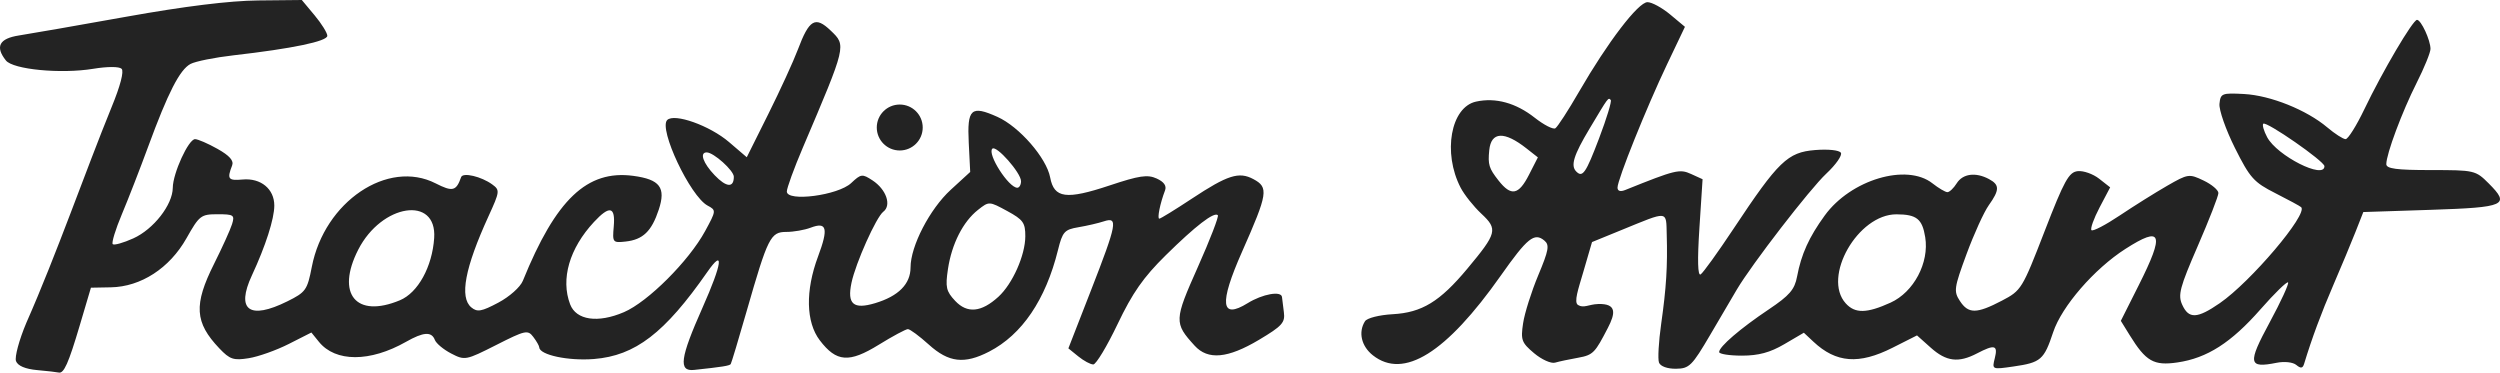 <?xml version="1.0" encoding="UTF-8" standalone="no"?>
<svg
   xmlns:dc="http://purl.org/dc/elements/1.1/"
   xmlns:cc="http://creativecommons.org/ns#"
   xmlns:rdf="http://www.w3.org/1999/02/22-rdf-syntax-ns#"
   xmlns:svg="http://www.w3.org/2000/svg"
   xmlns="http://www.w3.org/2000/svg"
   xmlns:sodipodi="http://sodipodi.sourceforge.net/DTD/sodipodi-0.dtd"
   xmlns:inkscape="http://www.inkscape.org/namespaces/inkscape"
   sodipodi:docname="Citroën Traction Avant Logo.svg"
   inkscape:version="1.0 (4035a4fb49, 2020-05-01)"
   id="svg8"
   version="1.1"
   viewBox="0 0 500 74.531"
   height="74.531mm"
   width="500mm">
  <defs
     id="defs2" />
  <sodipodi:namedview
     inkscape:window-maximized="1"
     inkscape:window-y="-11"
     inkscape:window-x="-11"
     inkscape:window-height="986"
     inkscape:window-width="1920"
     showgrid="false"
     inkscape:document-rotation="0"
     inkscape:current-layer="layer1"
     inkscape:document-units="mm"
     inkscape:cy="89.737144"
     inkscape:cx="1112.7346"
     inkscape:zoom="0.33579952"
     inkscape:pageshadow="2"
     inkscape:pageopacity="0.0"
     borderopacity="1.0"
     bordercolor="#666666"
     pagecolor="#ffffff"
     id="base" />
  <g
     transform="translate(-47.678,-86.975)"
     id="layer1"
     inkscape:groupmode="layer"
     inkscape:label="Calque 1">
    <path
       sodipodi:nodetypes="csccscsssscsssssscccsssssssssssssscssssssssssscssscsssssssscsssssssssssscsssssscscsssssssssssssssssscsssssccsscssssccssccscssssssssssssssssscssscssssscscssssssssssssssscsssscscsssssssccscsssssssssscscsscssssssssssssssssscsssssssssssssssssssssssscsscssssssscsssssssssssssss"
       id="path41"
       d="m 55.121,160.995 c -2.38,-0.216 -3.877,-0.849 -4.239,-1.792 -0.308,-0.802 0.625,-4.26 2.072,-7.685 6.076,-13.758 11.761,-30.17 17.05,-43.132 1.739,-4.225 2.506,-7.164 1.995,-7.653 -0.489,-0.469 -2.817,-0.468 -5.689,0.003 -6.443,1.056 -16.017,0.141 -17.453,-1.668 -2.197,-2.768 -1.334,-4.398 2.651,-5.007 2.066,-0.315 11.709,-1.999 21.429,-3.741 11.703,-2.097 20.618,-3.197 26.389,-3.256 l 8.715,-0.089 2.551,3.056 c 1.403,1.681 2.551,3.527 2.551,4.103 0,1.102 -7.034,2.565 -18.753,3.902 -3.761,0.429 -7.638,1.208 -8.616,1.731 -2.147,1.149 -4.491,5.727 -8.45,16.503 -1.636,4.452 -4.011,10.56 -5.279,13.572 -1.268,3.012 -2.087,5.695 -1.821,5.961 0.266,0.267 2.118,-0.252 4.114,-1.152 4.047,-1.825 7.866,-6.716 7.896,-10.112 0.025,-2.922 3.144,-9.736 4.456,-9.736 0.565,0 2.585,0.875 4.488,1.945 2.411,1.355 3.299,2.36 2.927,3.314 -1.061,2.722 -0.797,3.076 2.097,2.813 3.638,-0.33 6.337,1.889 6.337,5.209 0,2.652 -1.744,8.089 -4.479,13.962 -3.241,6.959 -0.506,8.964 7.086,5.196 3.691,-1.832 3.992,-2.257 4.896,-6.905 2.534,-13.037 15.195,-21.569 24.766,-16.689 3.391,1.729 4.113,1.552 5.098,-1.252 0.349,-0.995 4.052,-0.122 6.224,1.467 1.55,1.134 1.52,1.396 -0.737,6.329 -4.737,10.355 -5.853,16.265 -3.45,18.26 1.188,0.986 2.031,0.837 5.401,-0.951 2.235,-1.186 4.396,-3.111 4.908,-4.374 6.607,-16.293 12.849,-22.222 22.088,-20.982 5.326,0.714 6.55,2.336 5.094,6.749 -1.434,4.345 -3.168,6.013 -6.644,6.389 -2.568,0.278 -2.642,0.183 -2.361,-3.027 0.349,-3.991 -0.827,-4.253 -3.958,-0.884 -4.914,5.289 -6.687,11.413 -4.767,16.464 1.208,3.176 5.539,3.808 10.761,1.57 4.795,-2.056 12.977,-10.223 16.233,-16.206 2.235,-4.106 2.242,-4.177 0.497,-5.111 -3.469,-1.857 -9.837,-15.347 -8.076,-17.109 1.419,-1.419 8.513,1.111 12.37,4.412 l 3.542,3.032 4.317,-8.659 c 2.374,-4.763 5.024,-10.542 5.889,-12.844 2.285,-6.082 3.496,-6.784 6.59,-3.82 3.133,3.001 3.167,2.858 -5.598,23.436 -1.752,4.113 -3.185,8.046 -3.185,8.739 0,2.116 10.247,0.775 12.863,-1.683 1.974,-1.855 2.217,-1.886 4.269,-0.542 2.757,1.807 3.852,4.976 2.164,6.265 -1.422,1.086 -5.532,10.267 -6.365,14.217 -0.901,4.273 0.379,5.377 4.724,4.076 4.675,-1.401 7.088,-3.837 7.088,-7.154 0,-4.256 3.842,-11.676 8.038,-15.522 l 3.892,-3.567 -0.291,-5.811 c -0.343,-6.843 0.456,-7.569 5.726,-5.21 4.376,1.959 9.825,8.215 10.558,12.121 0.782,4.168 3.201,4.493 11.891,1.599 5.944,-1.979 7.582,-2.222 9.405,-1.391 1.473,0.671 2.031,1.468 1.676,2.393 -0.978,2.548 -1.605,5.641 -1.145,5.641 0.25,0 3.177,-1.799 6.502,-3.997 7.161,-4.733 9.43,-5.456 12.301,-3.92 3.108,1.663 2.926,2.833 -2.257,14.544 -4.609,10.414 -4.261,13.602 1.124,10.274 2.992,-1.849 6.751,-2.515 6.87,-1.217 0.033,0.365 0.202,1.728 0.375,3.03 0.275,2.073 -0.344,2.759 -4.984,5.523 -6.256,3.726 -10.203,4.085 -12.86,1.168 -4.135,-4.539 -4.113,-5.065 0.644,-15.741 2.433,-5.461 4.231,-10.122 3.994,-10.358 -0.733,-0.733 -4.432,2.114 -10.433,8.027 -4.46,4.395 -6.63,7.497 -9.615,13.748 -2.12,4.44 -4.308,8.074 -4.861,8.076 -0.554,0.003 -1.902,-0.721 -2.995,-1.606 l -1.989,-1.61 4.542,-11.655 c 5.187,-13.31 5.445,-14.702 2.554,-13.75 -1.094,0.36 -3.38,0.89 -5.081,1.177 -2.807,0.474 -3.185,0.896 -4.095,4.569 -2.462,9.94 -7.192,16.919 -13.764,20.306 -4.959,2.556 -8.09,2.192 -12.069,-1.403 -1.883,-1.701 -3.765,-3.093 -4.183,-3.093 -0.418,0 -3.034,1.404 -5.815,3.12 -5.956,3.676 -8.473,3.489 -11.804,-0.878 -2.777,-3.641 -2.907,-9.937 -0.348,-16.778 2.108,-5.634 1.762,-6.985 -1.474,-5.755 -1.23,0.467 -3.423,0.85 -4.874,0.85 -3.159,0 -3.691,1.064 -7.951,15.906 -1.604,5.589 -3.031,10.326 -3.17,10.525 -0.235,0.337 -1.665,0.565 -7.334,1.169 -3.158,0.337 -2.789,-2.37 1.698,-12.461 3.95,-8.883 4.369,-12.024 0.95,-7.119 -8.52,12.221 -14.4,16.735 -22.668,17.398 -5.12,0.411 -10.861,-0.811 -10.937,-2.329 -0.015,-0.306 -0.554,-1.249 -1.198,-2.096 -1.092,-1.439 -1.582,-1.332 -7.397,1.614 -6.085,3.082 -6.291,3.122 -9.01,1.715 -1.531,-0.791 -3.004,-2.015 -3.274,-2.718 -0.659,-1.717 -2.268,-1.611 -5.774,0.379 -7.201,4.087 -14.106,4.084 -17.418,-0.007 l -1.505,-1.858 -4.519,2.29 c -2.485,1.26 -6.087,2.541 -8.004,2.847 -3.056,0.489 -3.781,0.246 -5.886,-1.966 -4.934,-5.187 -5.154,-8.72 -1.053,-16.905 1.637,-3.269 3.255,-6.837 3.594,-7.931 0.569,-1.832 0.341,-1.988 -2.893,-1.988 -3.329,0 -3.65,0.249 -6.225,4.811 -3.37,5.971 -9.105,9.694 -15.107,9.804 l -3.997,0.074 -2.21,7.457 c -2.289,7.722 -3.206,9.775 -4.249,9.512 -0.336,-0.085 -2.266,-0.305 -4.29,-0.489 z M 247.36,146.33 c 2.823,-2.579 5.365,-8.288 5.38,-12.085 0.01,-2.718 -0.428,-3.332 -3.618,-5.064 -3.624,-1.968 -3.635,-1.968 -5.842,-0.231 -2.997,2.357 -5.255,6.803 -6.009,11.828 -0.546,3.643 -0.363,4.45 1.447,6.377 2.407,2.562 5.231,2.292 8.643,-0.824 z m -119.697,0.698 c 3.612,-1.509 6.463,-6.689 6.851,-12.447 0.576,-8.547 -10.509,-6.846 -15.191,2.331 -4.511,8.842 -0.438,13.783 8.34,10.116 z m 66.781,-24.701 c 0,-1.238 -4.044,-4.872 -5.421,-4.872 -1.48,0 -0.739,2.139 1.58,4.56 2.35,2.453 3.841,2.574 3.841,0.313 z m 57.439,0.886 c 0,-1.668 -4.96,-7.278 -5.742,-6.496 -1.054,1.054 3.267,7.807 4.996,7.807 0.411,0 0.747,-0.59 0.747,-1.312 z m 127.594,36.28 c -0.266,-0.694 -0.071,-4.174 0.434,-7.732 1.027,-7.241 1.295,-11.521 1.113,-17.84 -0.14,-4.887 0.462,-4.825 -9.08,-0.928 l -5.864,2.395 -1.769,6.065 c -0.973,3.336 -1.914,5.975 -1.025,6.524 1.13,0.698 2.131,-0.132 3.998,-0.196 3.839,-0.133 3.454,1.912 1.954,4.799 -2.521,4.852 -2.876,5.399 -5.895,5.934 -1.764,0.312 -3.858,0.757 -4.653,0.99 -0.795,0.232 -2.683,-0.619 -4.196,-1.891 -2.502,-2.106 -2.7,-2.645 -2.196,-5.992 0.304,-2.023 1.667,-6.338 3.028,-9.588 2.104,-5.024 2.287,-6.065 1.223,-6.947 -2,-1.66 -3.393,-0.538 -8.714,7.012 -10.931,15.511 -19.409,20.795 -25.578,15.942 -2.311,-1.818 -2.964,-4.635 -1.58,-6.817 0.403,-0.636 2.84,-1.255 5.525,-1.404 5.854,-0.325 9.436,-2.507 14.934,-9.096 5.956,-7.138 6.149,-7.891 2.814,-11.007 -1.549,-1.447 -3.419,-3.797 -4.155,-5.222 -3.607,-6.976 -1.971,-16.086 3.089,-17.197 3.908,-0.858 7.97,0.256 11.735,3.22 1.827,1.438 3.682,2.391 4.124,2.118 0.442,-0.273 2.581,-3.575 4.755,-7.338 5.713,-9.89 11.829,-17.888 13.679,-17.888 0.87,0 2.91,1.109 4.534,2.465 l 2.953,2.465 -3.564,7.476 c -4.13,8.664 -9.92,23.068 -9.92,24.677 0,0.699 0.567,0.876 1.546,0.482 10.066,-4.05 10.874,-4.247 13.169,-3.201 l 2.298,1.047 -0.635,9.791 c -0.417,6.434 -0.333,9.604 0.245,9.247 0.484,-0.299 3.454,-4.421 6.599,-9.16 8.95,-13.483 10.799,-15.267 16.283,-15.711 2.639,-0.213 4.843,0.019 5.168,0.545 0.312,0.504 -1.003,2.383 -2.922,4.175 -3.267,3.051 -14.942,18.179 -17.892,23.183 -0.73,1.238 -3.116,5.301 -5.304,9.029 -3.662,6.242 -4.206,6.781 -6.876,6.807 -1.719,0.017 -3.097,-0.486 -3.384,-1.233 z m -25.999,-37.564 1.775,-3.479 -2.272,-1.787 c -4.451,-3.501 -7.077,-3.378 -7.453,0.35 -0.291,2.885 -0.065,3.623 1.857,6.067 2.521,3.205 4.015,2.923 6.093,-1.151 z m 14.02,-7.296 c 1.513,-3.982 2.563,-7.429 2.333,-7.659 -0.527,-0.527 -0.393,-0.708 -4.247,5.736 -3.181,5.318 -3.825,7.401 -2.651,8.574 1.269,1.269 1.912,0.333 4.566,-6.651 z m 79.139,43.984 c 0.658,-2.622 -0.02,-2.805 -3.558,-0.96 -3.709,1.934 -6.138,1.636 -9.24,-1.135 l -2.76,-2.466 -4.889,2.466 c -6.731,3.395 -11.286,3.047 -15.831,-1.209 l -1.912,-1.791 -3.91,2.291 c -2.841,1.665 -5.156,2.291 -8.471,2.291 -2.509,0 -4.562,-0.323 -4.562,-0.718 0,-1.076 4.231,-4.712 9.927,-8.53 4.161,-2.79 5.173,-3.965 5.662,-6.574 0.834,-4.455 2.387,-7.881 5.538,-12.215 5.197,-7.149 16.371,-10.484 21.531,-6.426 1.236,0.972 2.586,1.767 2.999,1.767 0.414,0 1.249,-0.795 1.856,-1.767 1.209,-1.936 3.788,-2.277 6.449,-0.853 2.157,1.154 2.149,2.171 -0.04,5.245 -0.962,1.351 -2.96,5.741 -4.441,9.757 -2.501,6.783 -2.595,7.449 -1.324,9.389 1.697,2.59 3.333,2.577 8.392,-0.068 3.892,-2.035 4.063,-2.312 8.54,-13.878 3.94,-10.177 4.853,-11.832 6.633,-12.026 1.135,-0.123 3.058,0.556 4.273,1.508 l 2.209,1.732 -2.12,4.031 c -1.166,2.217 -1.892,4.258 -1.615,4.536 0.278,0.278 2.822,-1.046 5.654,-2.942 2.832,-1.896 7.092,-4.564 9.466,-5.93 4.182,-2.406 4.409,-2.439 7.29,-1.065 1.636,0.78 2.974,1.909 2.974,2.509 0,0.6 -1.858,5.367 -4.129,10.595 -3.593,8.271 -3.997,9.794 -3.112,11.737 1.315,2.886 2.984,2.817 7.524,-0.315 6.194,-4.272 17.664,-17.798 16.273,-19.189 -0.207,-0.207 -2.526,-1.466 -5.153,-2.796 -4.326,-2.191 -5.089,-3.044 -8.096,-9.047 -1.826,-3.645 -3.218,-7.622 -3.093,-8.837 0.214,-2.086 0.487,-2.195 4.911,-1.958 5.289,0.284 12.515,3.183 16.652,6.679 1.528,1.292 3.177,2.348 3.663,2.348 0.487,0 2.17,-2.684 3.742,-5.965 3.636,-7.591 9.706,-17.894 10.542,-17.894 0.808,0 2.692,4.067 2.692,5.811 0,0.72 -1.248,3.781 -2.773,6.803 -2.904,5.753 -6.063,14.217 -6.063,16.244 0,0.915 2.04,1.187 8.905,1.187 8.719,0 8.96,0.055 11.56,2.655 4.369,4.369 3.412,4.807 -11.569,5.298 l -13.495,0.442 -1.565,3.977 c -0.861,2.187 -2.852,6.959 -4.424,10.604 -2.444,5.666 -4.282,10.622 -5.855,15.785 -0.276,0.904 -0.663,0.958 -1.555,0.218 -0.675,-0.56 -2.377,-0.749 -3.939,-0.436 -5.673,1.135 -5.842,0.154 -1.392,-8.077 2.253,-4.167 3.908,-7.765 3.677,-7.996 -0.23,-0.23 -2.702,2.181 -5.492,5.359 -5.883,6.701 -10.698,9.782 -16.643,10.648 -4.725,0.688 -6.294,-0.208 -9.531,-5.446 l -1.777,-2.875 3.572,-7.105 c 5.239,-10.419 4.67,-11.975 -2.661,-7.28 -6.225,3.986 -12.726,11.484 -14.445,16.66 -1.834,5.523 -2.455,6.059 -7.934,6.853 -4.302,0.623 -4.31,0.62 -3.739,-1.656 z m -20.852,-11.11 c 4.65,-2.11 7.765,-7.99 6.937,-13.092 -0.594,-3.662 -1.716,-4.556 -5.734,-4.574 -7.732,-0.035 -14.916,12.558 -10.162,17.811 1.86,2.055 4.195,2.018 8.959,-0.145 z m 86.783,-27.292 c 0,-0.985 -11.654,-9.073 -12.236,-8.492 -0.238,0.238 0.113,1.452 0.779,2.698 1.993,3.723 11.456,8.509 11.456,5.794 z"
       style="opacity:1;fill:#232323;fill-opacity:1;stroke-width:0.884" />
    <circle
       r="4.594"
       cy="112.477"
       cx="227.627"
       id="path43"
       style="opacity:1;fill:#232323;fill-opacity:1;stroke:none;stroke-width:0.884;stroke-linecap:round;stroke-dashoffset:131.528;paint-order:stroke fill markers" />
  </g>
</svg>
